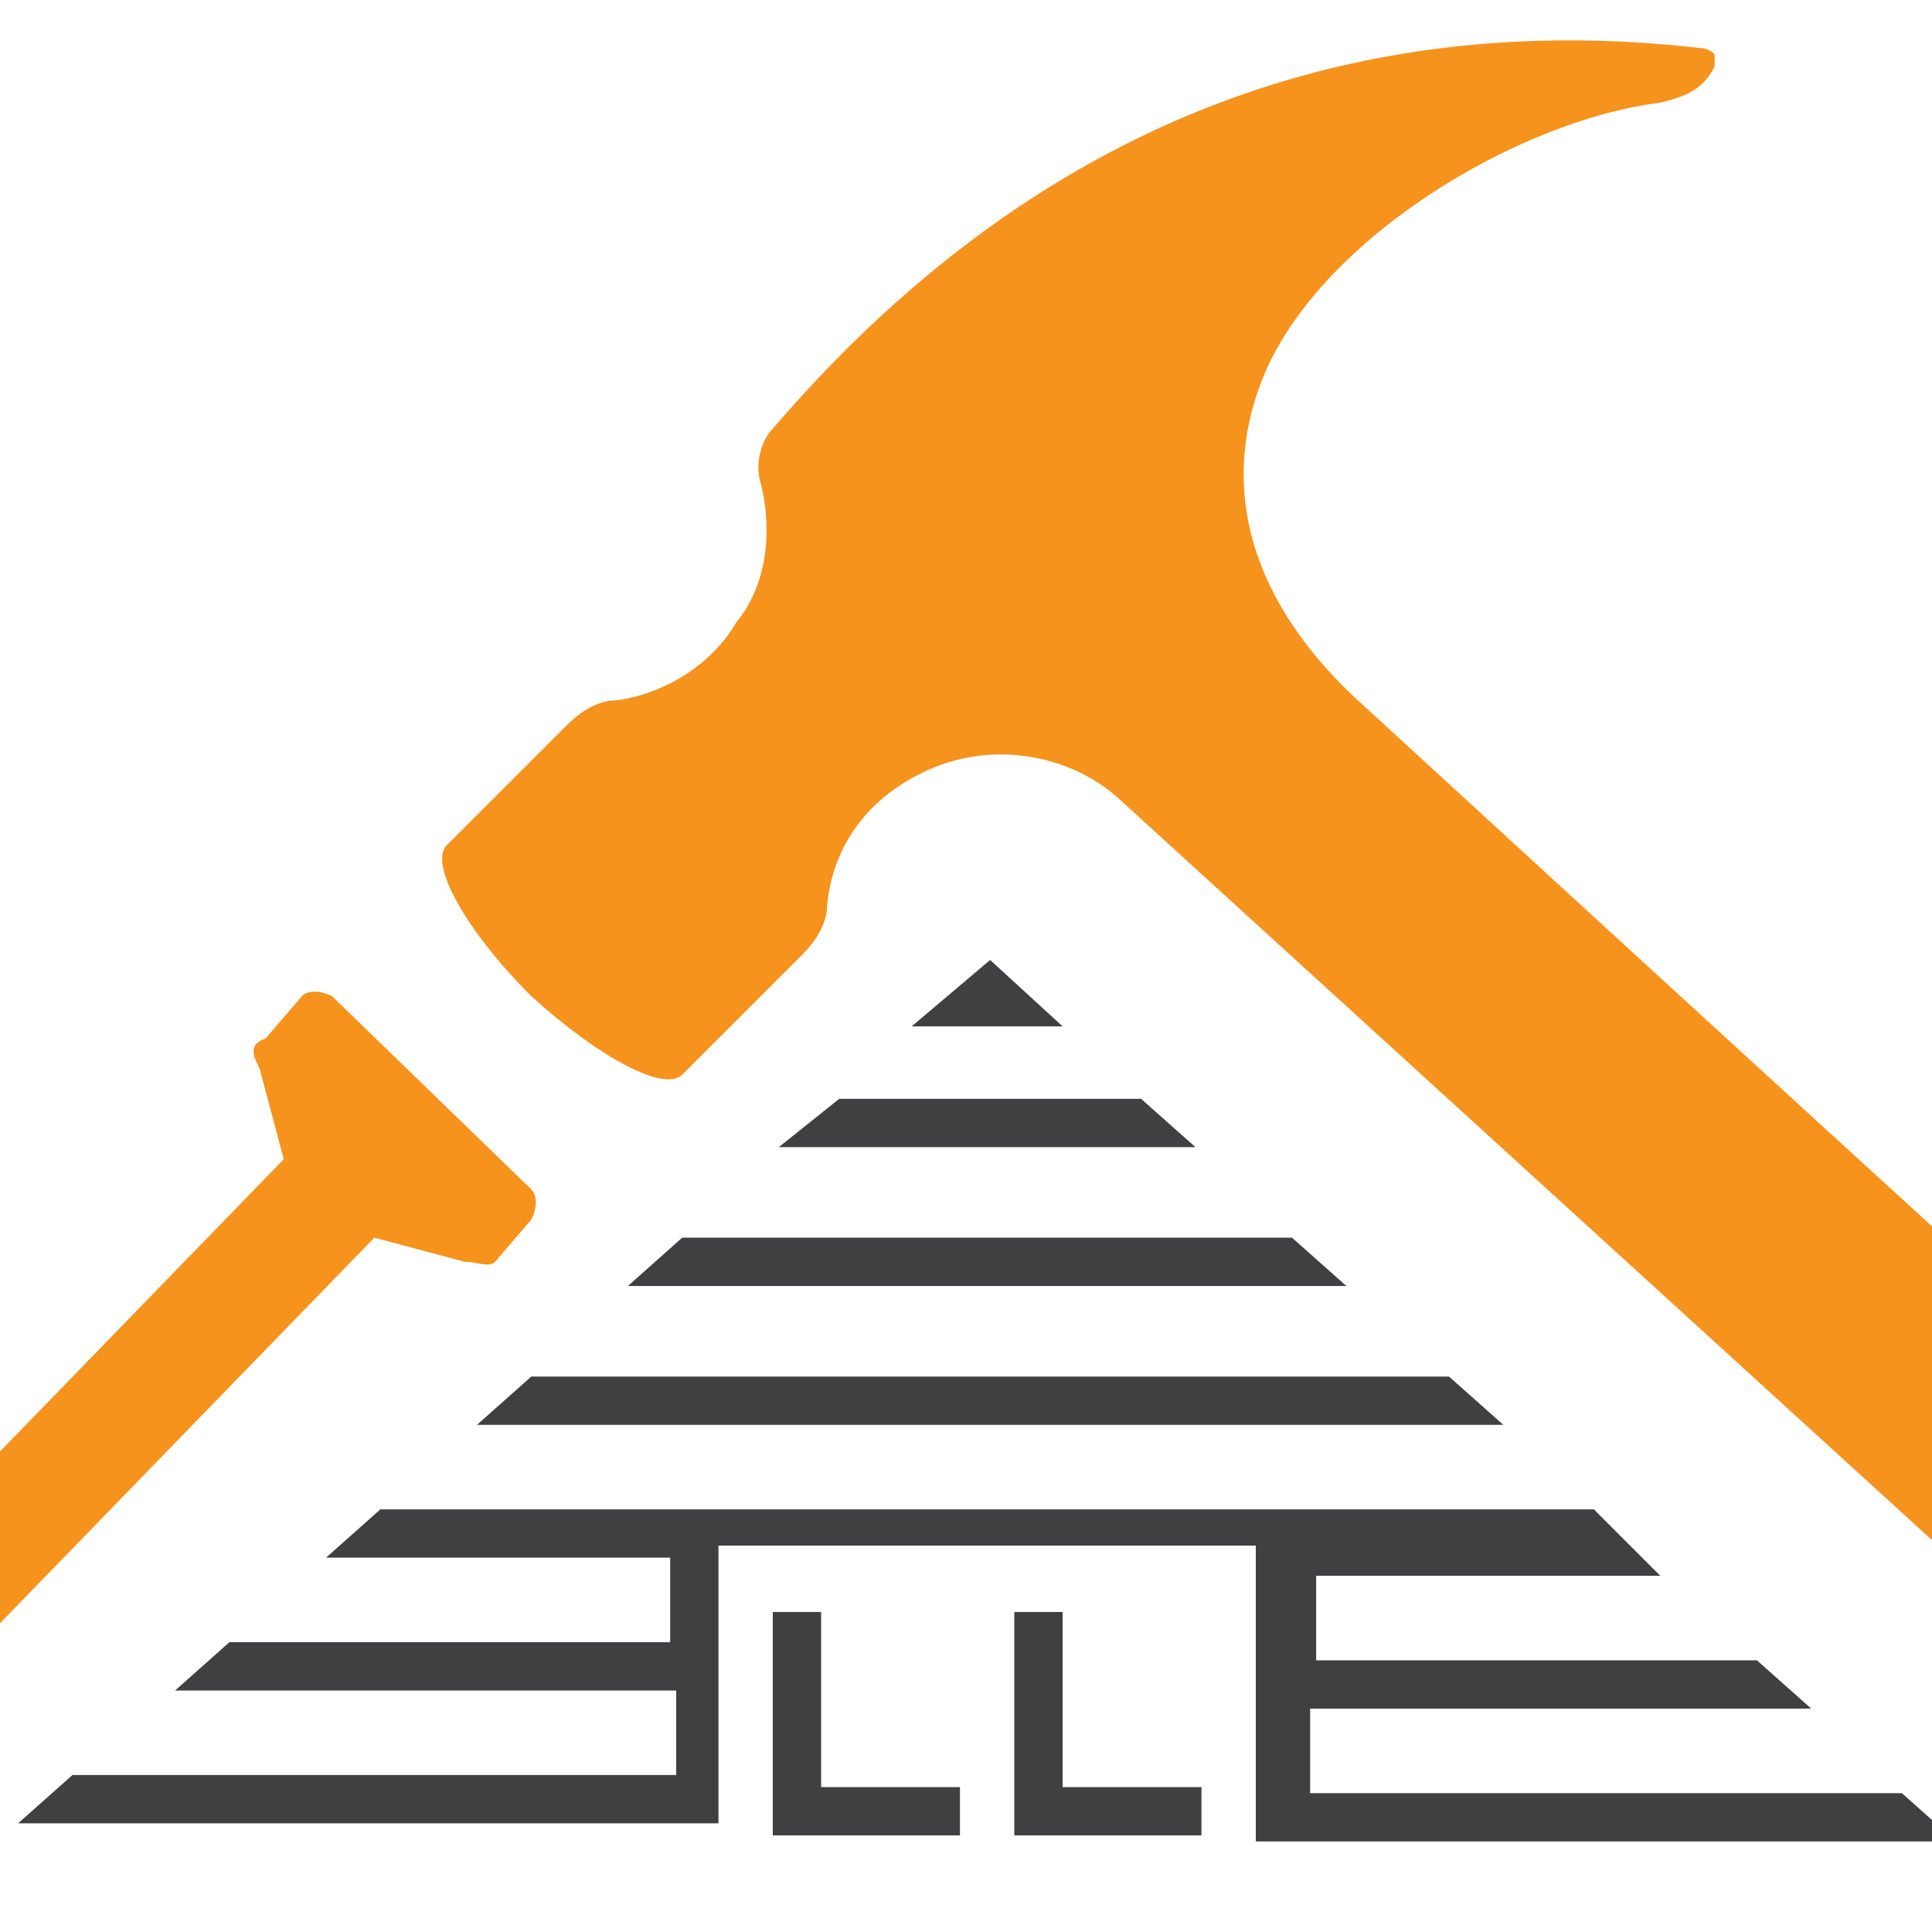 <?xml version="1.0" encoding="utf-8"?>
<!-- Generator: Adobe Illustrator 24.1.0, SVG Export Plug-In . SVG Version: 6.00 Build 0)  -->
<svg version="1.1" id="Layer_1" xmlns="http://www.w3.org/2000/svg" xmlns:xlink="http://www.w3.org/1999/xlink" x="0px" y="0px"
	 width="32px" height="32px" viewBox="0 0 32 32" style="enable-background:new 0 0 32 32;" xml:space="preserve">
<style type="text/css">
	.st0{fill-rule:evenodd;clip-rule:evenodd;fill:#404042;}
	.st1{fill-rule:evenodd;clip-rule:evenodd;fill:#F6931D;}
</style>
<g>
	<path class="st0" d="M7.9,23.6h17l-0.9-0.8H8.8L7.9,23.6L7.9,23.6z M16.8,26.7h0.8v2.9h2.3v0.8h-3.1V26.7L16.8,26.7z M12.8,26.7
		h0.8v2.9h2.3v0.8h-3.1V26.7L12.8,26.7z M20.8,25.9c0,1.5,0,3.1,0,4.6h11.6l-0.9-0.8h-9.8v-1.4h8.3l-0.9-0.8h-7.3v-1.4h5.7L26.4,25
		c-6.7,0-13.4,0-20.1,0l-0.9,0.8h5.7v1.4H3.8l-0.9,0.8h8.3v1.4H1.2l-0.9,0.8h11.6c0-1.5,0-3.1,0-4.6H20.8L20.8,25.9z M22.3,21.3
		l-0.9-0.8H11.3l-0.9,0.8H22.3L22.3,21.3z M19.8,19l-0.9-0.8h-5L12.9,19H19.8L19.8,19z M17.6,17l-1.2-1.1L15.1,17H17.6z"/>
	<path class="st1" d="M28.2,0.8c-6-0.7-11.2,1.4-15.4,6.3c-0.2,0.2-0.3,0.6-0.2,0.9c0.2,0.8,0.1,1.7-0.4,2.3c-0.4,0.7-1.2,1.2-2,1.3
		c-0.3,0-0.6,0.2-0.8,0.4c0,0-0.7,0.7-2,2c-0.3,0.3,0.3,1.4,1.4,2.5c1.1,1,2.2,1.6,2.5,1.3c0,0,0.7-0.7,2-2c0.2-0.2,0.4-0.5,0.4-0.8
		c0.1-1.1,0.8-1.9,1.8-2.3c1-0.4,2.2-0.2,3,0.5l17,15.5c0.8,0.8,1.2,1.8,0.9,2.9c0,0.1,0,0.2,0.1,0.3c0.2,0.2,0.3,0.3,0.3,0.3
		c0.1,0.1,0.1,0.1,0.2,0.1s0.2,0,0.2-0.1c1.3-1.3,2.5-2.6,3.8-3.9c0.2-0.2,0.2-0.3,0.2-0.5c0-0.1-0.2-0.3-0.4-0.4
		c-1.9-1.1-3.7-2.4-5.3-3.9c0,0-4.3-3.9-12.9-11.8c-1.9-1.7-2.4-3.6-1.7-5.4C21.8,4,25.1,2,27.5,1.7c0.4-0.1,0.7-0.2,0.9-0.6
		c0-0.1,0-0.1,0-0.2C28.4,0.9,28.3,0.8,28.2,0.8z"/>
	<path class="st1" d="M4.3,17.7l0.4,1.5l-10,10.3c-0.2,0.2-0.3,0.4-0.3,0.7l-0.1,0.9c0,0.1,0,0.2,0.1,0.2c0,0,0.1,0,0.2,0l0.9-0.1
		c0.3,0,0.5-0.2,0.7-0.4l10-10.3l1.5,0.4c0.2,0,0.4,0.1,0.5,0l0.6-0.7c0.1-0.2,0.1-0.4,0-0.5l-3.3-3.2c-0.2-0.1-0.4-0.1-0.5,0
		l-0.6,0.7C4.1,17.3,4.2,17.5,4.3,17.7z"/>
</g>
</svg>
